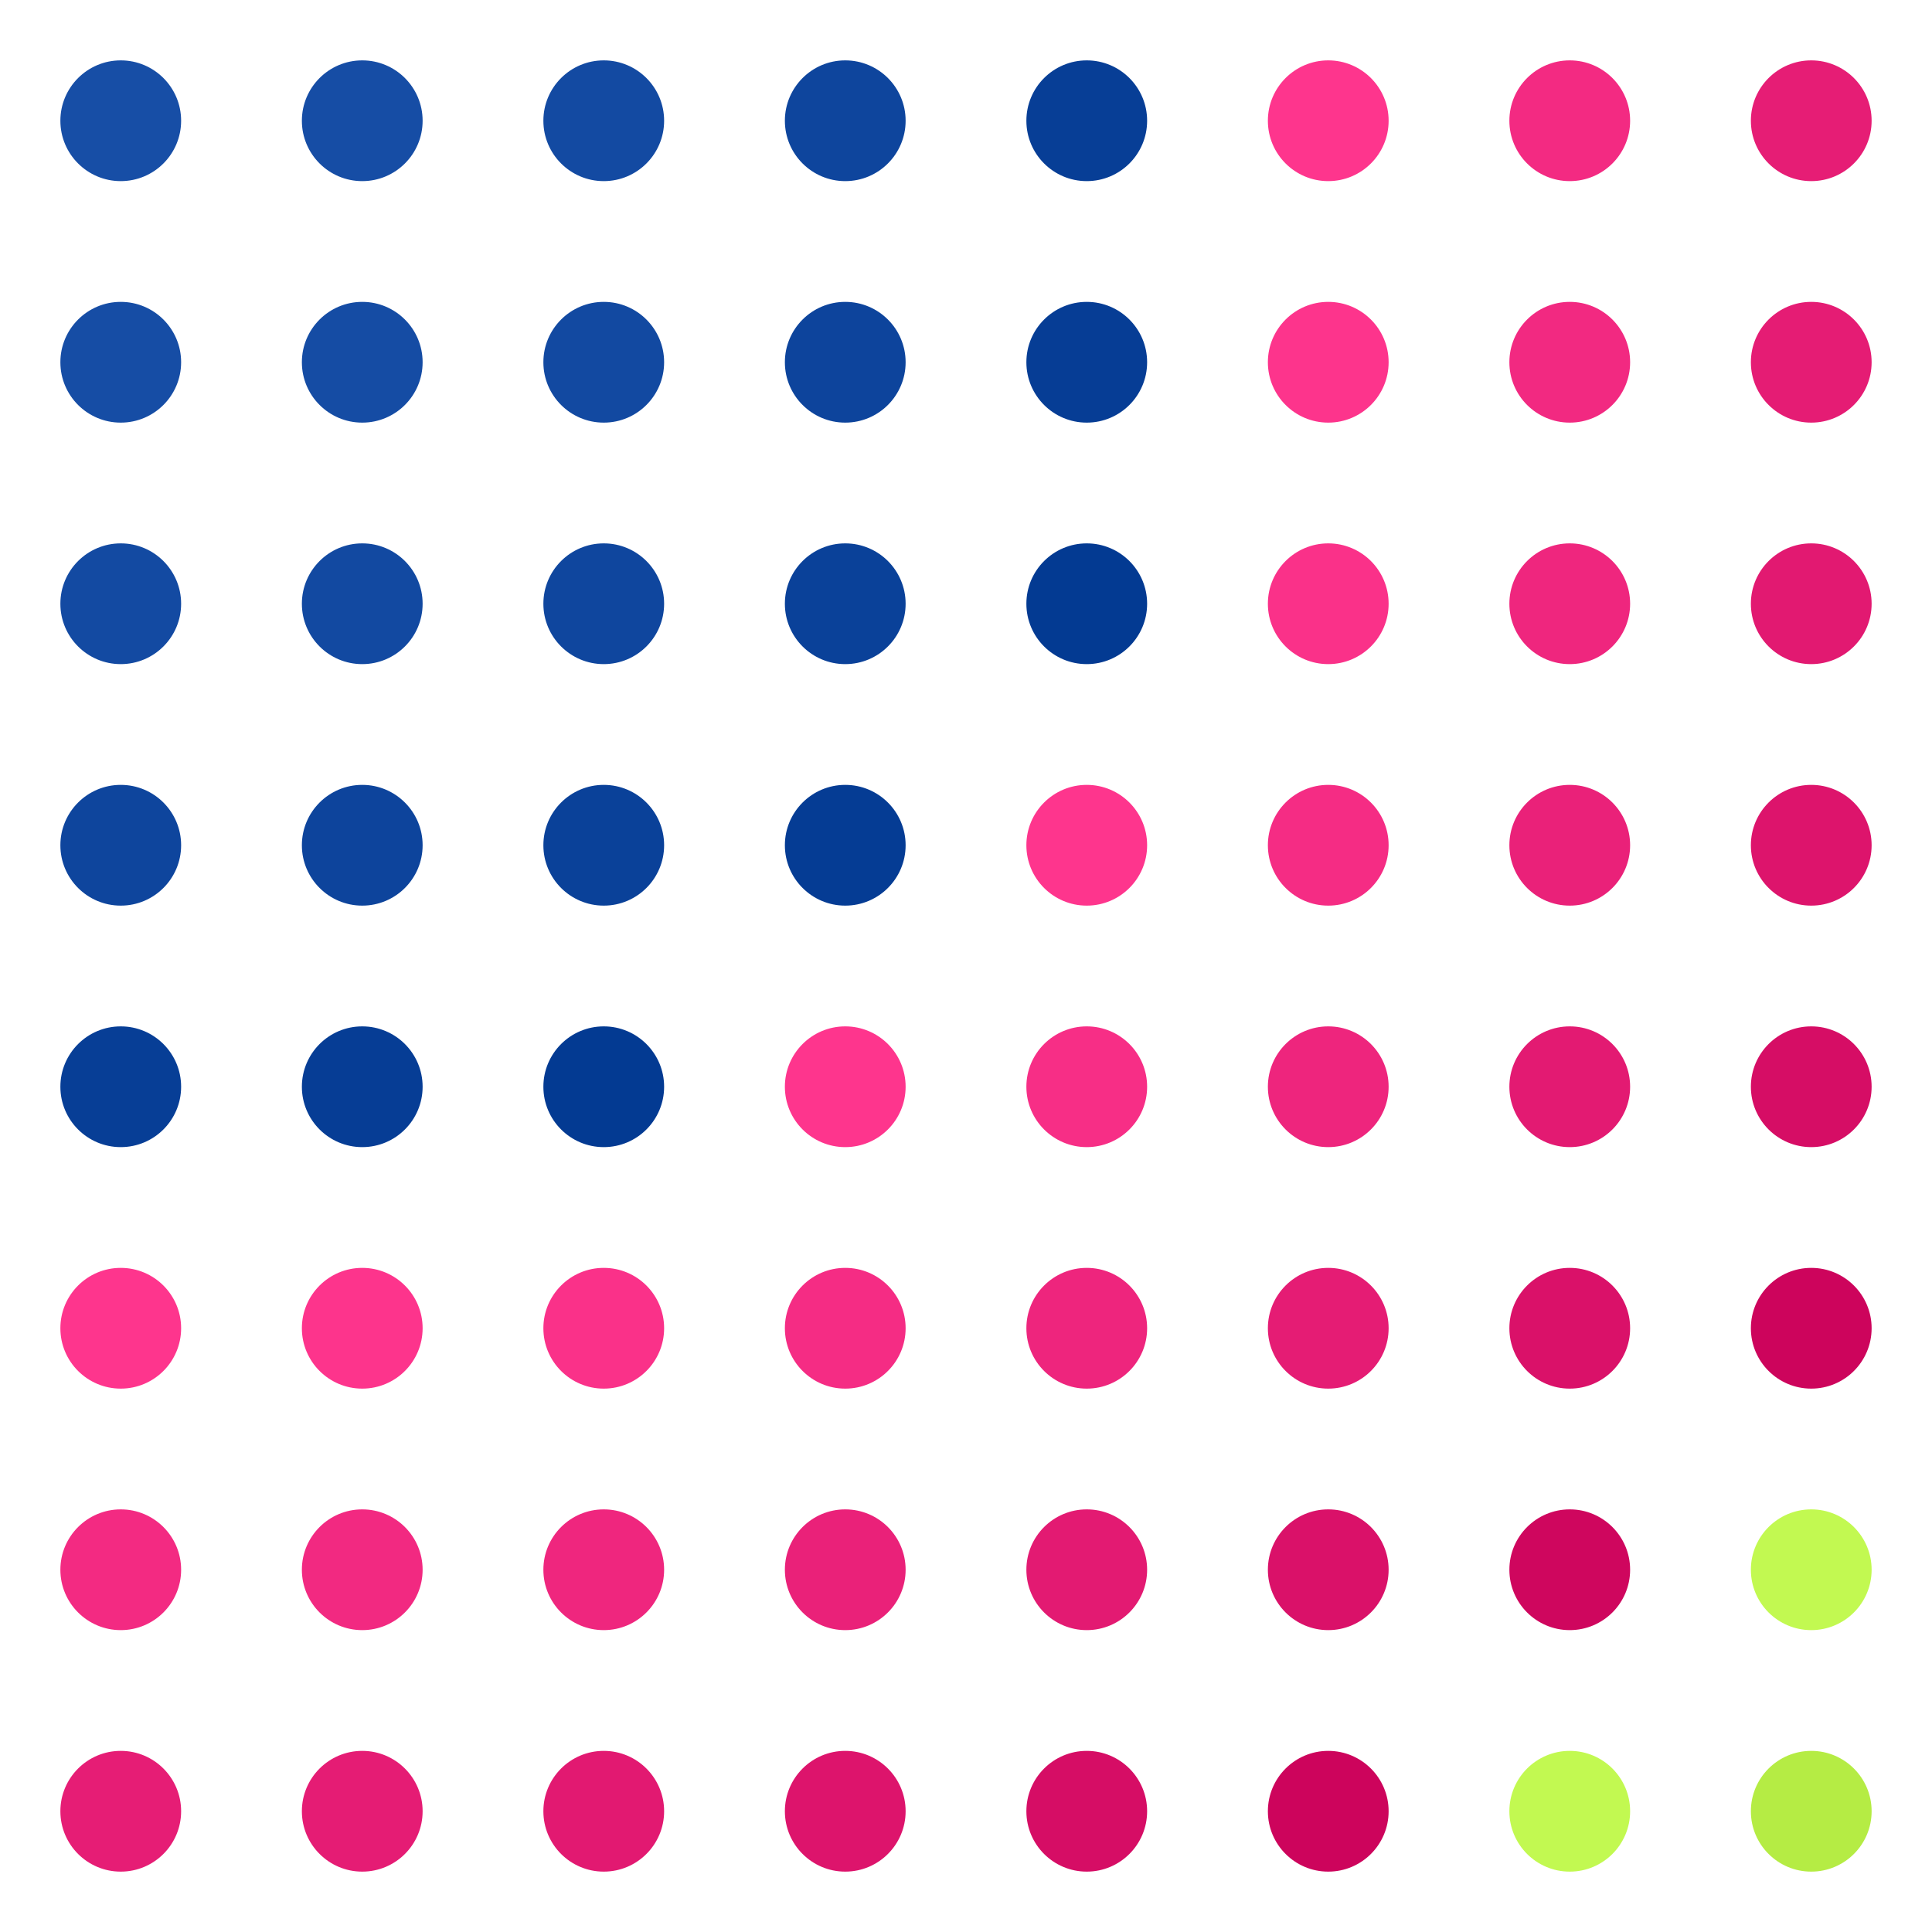 <svg width="256" height="256" version="1.1" xmlns="http://www.w3.org/2000/svg" class="s1" style="background:linear-gradient(rgb(89,232,177), rgb(232,177,89));"><style>.s1{--a:rgb(89,232,177);--b:rgb(232,177,89);transition: all 1000ms ease;}.s1:hover {filter:invert(1);}.u{animation:32000ms infinite alternate a,11000ms infinite alternate b;transform-origin:50% 50%;}@keyframes a{25%{filter:hue-rotate(0deg);transform:scale(1);}50%{filter:hue-rotate(-90deg);transform:scale(1.6);}75%{filter:hue-rotate(0deg);transform:scale(1);}100%{filter:hue-rotate(90deg);transform:scale(1.2);}}@keyframes b{from{opacity: 1;}to {opacity: 0.5;}}</style><defs><circle id="r" cx="16" cy="16" height="32" width="32" r="8"></circle></defs><g id="g" style=""><use class="u" href="#r" x="0" y="0" fill="rgb(23,78,166)" style="animation-delay:6500ms;" /><use class="u" href="#r" x="32" y="0" fill="rgb(22,77,165)" style="animation-delay:4000ms;" /><use class="u" href="#r" x="64" y="0" fill="rgb(19,74,162)" style="animation-delay:4000ms;" /><use class="u" href="#r" x="96" y="0" fill="rgb(14,69,157)" style="animation-delay:0ms;" /><use class="u" href="#r" x="128" y="0" fill="rgb(7,62,150)" style="animation-delay:0ms;" /><use class="u" href="#r" x="160" y="0" fill="rgb(254,53,141)" style="animation-delay:4000ms;" /><use class="u" href="#r" x="192" y="0" fill="rgb(243,42,130)" style="animation-delay:4000ms;" /><use class="u" href="#r" x="224" y="0" fill="rgb(230,29,117)" style="animation-delay:6500ms;" /><use class="u" href="#r" x="0" y="32" fill="rgb(22,77,165)" style="animation-delay:4000ms;" /><use class="u" href="#r" x="32" y="32" fill="rgb(21,76,164)" style="animation-delay:4000ms;" /><use class="u" href="#r" x="64" y="32" fill="rgb(18,73,161)" style="animation-delay:4000ms;" /><use class="u" href="#r" x="96" y="32" fill="rgb(13,68,156)" style="animation-delay:0ms;" /><use class="u" href="#r" x="128" y="32" fill="rgb(6,61,149)" style="animation-delay:0ms;" /><use class="u" href="#r" x="160" y="32" fill="rgb(253,52,140)" style="animation-delay:4000ms;" /><use class="u" href="#r" x="192" y="32" fill="rgb(242,41,129)" style="animation-delay:4000ms;" /><use class="u" href="#r" x="224" y="32" fill="rgb(229,28,116)" style="animation-delay:4000ms;" /><use class="u" href="#r" x="0" y="64" fill="rgb(19,74,162)" style="animation-delay:4000ms;" /><use class="u" href="#r" x="32" y="64" fill="rgb(18,73,161)" style="animation-delay:4000ms;" /><use class="u" href="#r" x="64" y="64" fill="rgb(15,70,158)" style="animation-delay:4000ms;" /><use class="u" href="#r" x="96" y="64" fill="rgb(10,65,153)" style="animation-delay:0ms;" /><use class="u" href="#r" x="128" y="64" fill="rgb(3,58,146)" style="animation-delay:0ms;" /><use class="u" href="#r" x="160" y="64" fill="rgb(250,49,137)" style="animation-delay:4000ms;" /><use class="u" href="#r" x="192" y="64" fill="rgb(239,38,126)" style="animation-delay:4000ms;" /><use class="u" href="#r" x="224" y="64" fill="rgb(226,25,113)" style="animation-delay:4000ms;" /><use class="u" href="#r" x="0" y="96" fill="rgb(14,69,157)" style="animation-delay:0ms;" /><use class="u" href="#r" x="32" y="96" fill="rgb(13,68,156)" style="animation-delay:0ms;" /><use class="u" href="#r" x="64" y="96" fill="rgb(10,65,153)" style="animation-delay:0ms;" /><use class="u" href="#r" x="96" y="96" fill="rgb(5,60,148)" style="animation-delay:0ms;" /><use class="u" href="#r" x="128" y="96" fill="rgb(254,53,141)" style="animation-delay:0ms;" /><use class="u" href="#r" x="160" y="96" fill="rgb(245,44,132)" style="animation-delay:0ms;" /><use class="u" href="#r" x="192" y="96" fill="rgb(234,33,121)" style="animation-delay:0ms;" /><use class="u" href="#r" x="224" y="96" fill="rgb(221,20,108)" style="animation-delay:0ms;" /><use class="u" href="#r" x="0" y="128" fill="rgb(7,62,150)" style="animation-delay:0ms;" /><use class="u" href="#r" x="32" y="128" fill="rgb(6,61,149)" style="animation-delay:0ms;" /><use class="u" href="#r" x="64" y="128" fill="rgb(3,58,146)" style="animation-delay:0ms;" /><use class="u" href="#r" x="96" y="128" fill="rgb(254,53,141)" style="animation-delay:0ms;" /><use class="u" href="#r" x="128" y="128" fill="rgb(247,46,134)" style="animation-delay:0ms;" /><use class="u" href="#r" x="160" y="128" fill="rgb(238,37,125)" style="animation-delay:0ms;" /><use class="u" href="#r" x="192" y="128" fill="rgb(227,26,114)" style="animation-delay:0ms;" /><use class="u" href="#r" x="224" y="128" fill="rgb(214,13,101)" style="animation-delay:0ms;" /><use class="u" href="#r" x="0" y="160" fill="rgb(254,53,141)" style="animation-delay:4000ms;" /><use class="u" href="#r" x="32" y="160" fill="rgb(253,52,140)" style="animation-delay:4000ms;" /><use class="u" href="#r" x="64" y="160" fill="rgb(250,49,137)" style="animation-delay:4000ms;" /><use class="u" href="#r" x="96" y="160" fill="rgb(245,44,132)" style="animation-delay:0ms;" /><use class="u" href="#r" x="128" y="160" fill="rgb(238,37,125)" style="animation-delay:0ms;" /><use class="u" href="#r" x="160" y="160" fill="rgb(229,28,116)" style="animation-delay:4000ms;" /><use class="u" href="#r" x="192" y="160" fill="rgb(218,17,105)" style="animation-delay:4000ms;" /><use class="u" href="#r" x="224" y="160" fill="rgb(205,4,92)" style="animation-delay:4000ms;" /><use class="u" href="#r" x="0" y="192" fill="rgb(243,42,130)" style="animation-delay:4000ms;" /><use class="u" href="#r" x="32" y="192" fill="rgb(242,41,129)" style="animation-delay:4000ms;" /><use class="u" href="#r" x="64" y="192" fill="rgb(239,38,126)" style="animation-delay:4000ms;" /><use class="u" href="#r" x="96" y="192" fill="rgb(234,33,121)" style="animation-delay:0ms;" /><use class="u" href="#r" x="128" y="192" fill="rgb(227,26,114)" style="animation-delay:0ms;" /><use class="u" href="#r" x="160" y="192" fill="rgb(218,17,105)" style="animation-delay:4000ms;" /><use class="u" href="#r" x="192" y="192" fill="rgb(207,6,94)" style="animation-delay:4000ms;" /><use class="u" href="#r" x="224" y="192" fill="rgb(194,249,81)" style="animation-delay:4000ms;" /><use class="u" href="#r" x="0" y="224" fill="rgb(230,29,117)" style="animation-delay:6500ms;" /><use class="u" href="#r" x="32" y="224" fill="rgb(229,28,116)" style="animation-delay:4000ms;" /><use class="u" href="#r" x="64" y="224" fill="rgb(226,25,113)" style="animation-delay:4000ms;" /><use class="u" href="#r" x="96" y="224" fill="rgb(221,20,108)" style="animation-delay:0ms;" /><use class="u" href="#r" x="128" y="224" fill="rgb(214,13,101)" style="animation-delay:0ms;" /><use class="u" href="#r" x="160" y="224" fill="rgb(205,4,92)" style="animation-delay:4000ms;" /><use class="u" href="#r" x="192" y="224" fill="rgb(194,249,81)" style="animation-delay:4000ms;" /><use class="u" href="#r" x="224" y="224" fill="rgb(181,236,68)" style="animation-delay:6500ms;" /></g></svg>